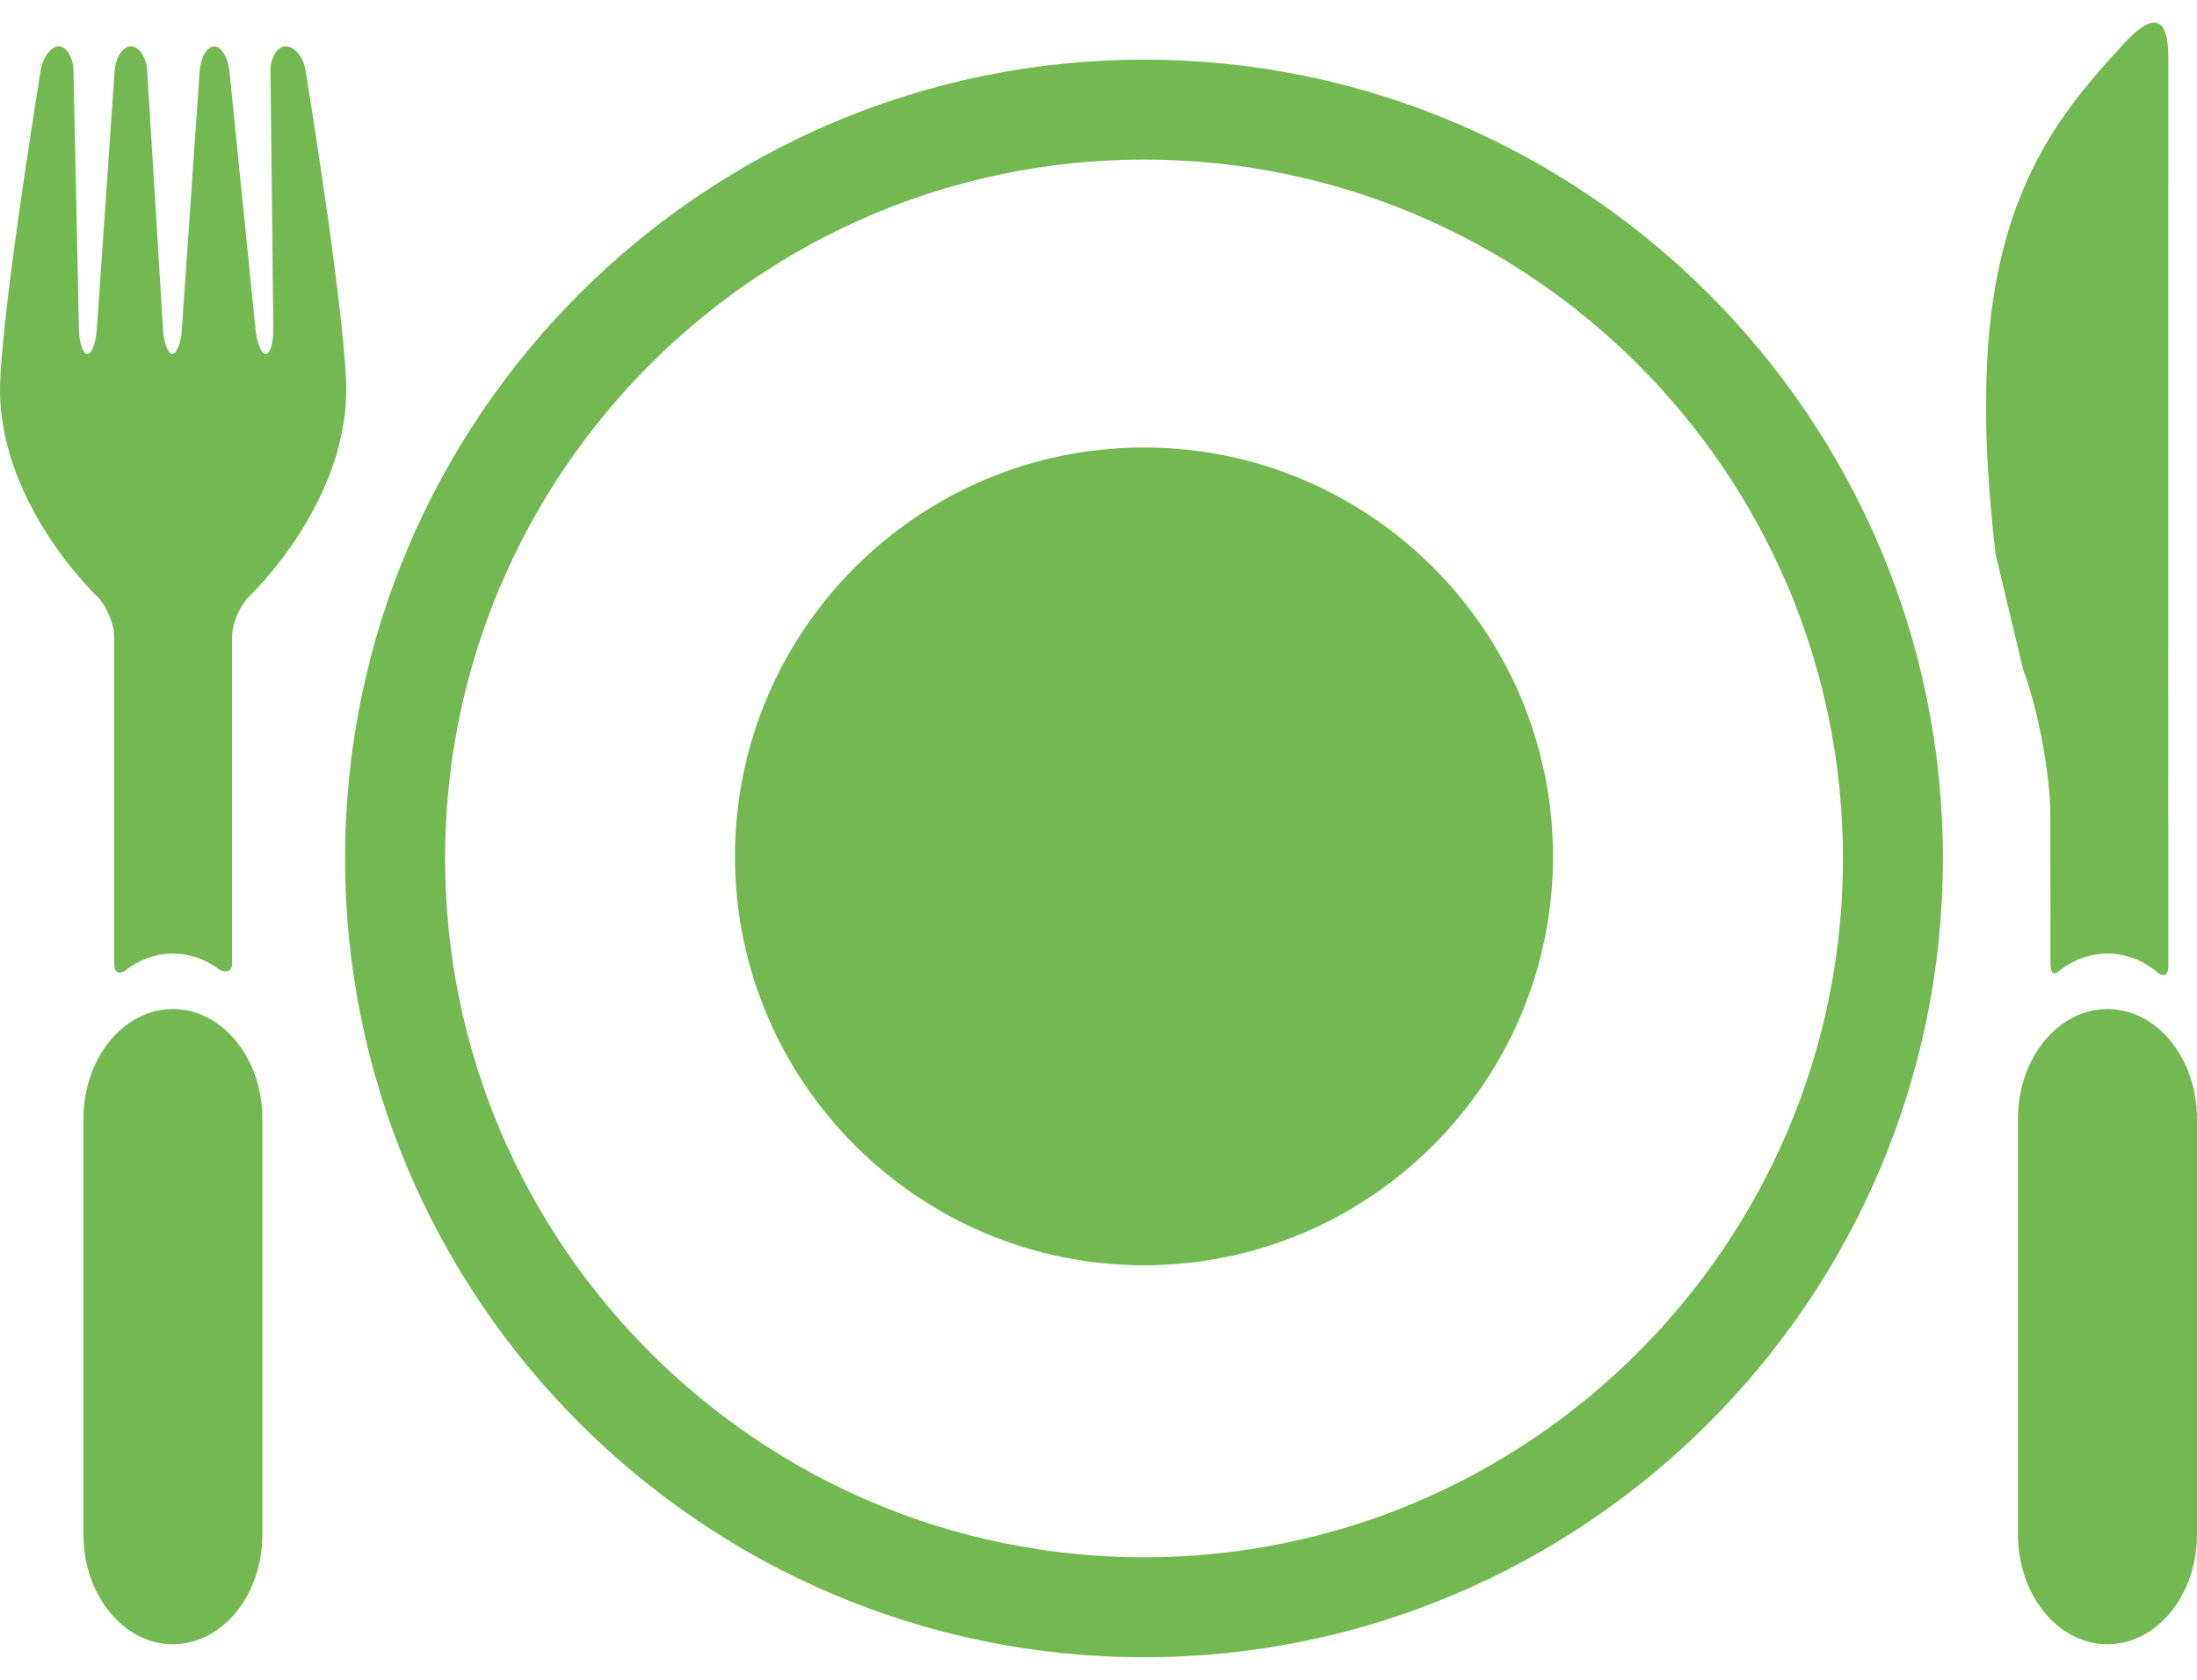 <svg width="34" height="26" viewBox="0 0 34 26" fill="none" xmlns="http://www.w3.org/2000/svg">
<g id="Group">
<g id="Group_2">
<path id="Vector" d="M17.704 0.923C10.887 0.923 5.34 6.47 5.34 13.287C5.34 20.104 10.887 25.651 17.704 25.651C24.522 25.651 30.068 20.104 30.068 13.287C30.068 6.47 24.522 0.923 17.704 0.923ZM28.521 13.287C28.521 19.251 23.669 24.104 17.704 24.104C11.74 24.104 6.888 19.251 6.888 13.287C6.888 7.323 11.74 2.47 17.704 2.47C23.669 2.47 28.521 7.323 28.521 13.287Z" fill="#73B951"/>
<g id="Group_3">
<path id="Vector_2" d="M17.704 19.584C14.214 19.584 11.374 16.745 11.374 13.255C11.374 9.765 14.214 6.926 17.704 6.926C21.195 6.926 24.034 9.765 24.034 13.255C24.034 16.745 21.195 19.584 17.704 19.584Z" fill="#73B951"/>
</g>
<g id="Group_4">
<path id="Vector_3" d="M4.061 23.749C4.061 24.688 3.441 25.45 2.676 25.45C1.911 25.45 1.291 24.688 1.291 23.749V17.318C1.291 16.379 1.911 15.618 2.676 15.618C3.441 15.618 4.061 16.379 4.061 17.318V23.749Z" fill="#73B951"/>
<path id="Vector_4" d="M1.491 9.219C1.643 9.363 1.768 9.652 1.768 9.861L1.768 14.919C1.768 15.098 1.882 15.065 1.944 15.017C2.156 14.854 2.407 14.759 2.676 14.759C2.937 14.759 3.18 14.848 3.388 15.002C3.46 15.056 3.591 15.055 3.591 14.927L3.591 9.862C3.591 9.652 3.716 9.363 3.868 9.219C3.868 9.219 5.433 7.74 5.356 5.898C5.302 4.592 4.73 1.093 4.73 1.093C4.696 0.886 4.559 0.717 4.425 0.717C4.291 0.717 4.184 0.889 4.186 1.098L4.23 5.098C4.233 5.308 4.18 5.48 4.113 5.48C4.047 5.48 3.975 5.309 3.955 5.101L3.55 1.096C3.528 0.887 3.422 0.717 3.314 0.717C3.205 0.717 3.105 0.888 3.09 1.097L2.814 5.1C2.8 5.309 2.734 5.48 2.667 5.48C2.601 5.48 2.536 5.309 2.523 5.1L2.278 1.097C2.265 0.888 2.153 0.717 2.028 0.717C1.902 0.717 1.788 0.888 1.774 1.097L1.498 5.1C1.483 5.309 1.417 5.48 1.351 5.48C1.284 5.48 1.227 5.308 1.222 5.099L1.137 1.098C1.133 0.888 1.03 0.717 0.91 0.717C0.789 0.717 0.663 0.886 0.629 1.093C0.629 1.093 0.057 4.592 0.003 5.898C-0.074 7.74 1.491 9.219 1.491 9.219Z" fill="#73B951"/>
</g>
<g id="Group_5">
<path id="Vector_5" d="M34 23.749C34 24.688 33.38 25.45 32.614 25.45C31.849 25.45 31.229 24.688 31.229 23.749V17.318C31.229 16.379 31.849 15.618 32.614 15.618C33.38 15.618 34 16.379 34 17.318V23.749Z" fill="#73B951"/>
<path id="Vector_6" d="M31.731 12.641V12.942L31.732 14.891C31.732 15.152 31.83 15.056 31.883 15.015C32.095 14.853 32.346 14.759 32.615 14.759C32.911 14.759 33.184 14.874 33.409 15.068C33.461 15.113 33.556 15.114 33.556 14.956V12.705H33.555L33.556 0.883C33.556 0.238 33.314 0.192 32.876 0.667C31.873 1.757 30.737 3.062 30.737 6.193V6.501C30.737 7.009 30.804 7.949 30.885 8.59L31.311 10.371C31.542 10.974 31.731 11.995 31.731 12.641Z" fill="#73B951"/>
</g>
</g>
</g>
</svg>
